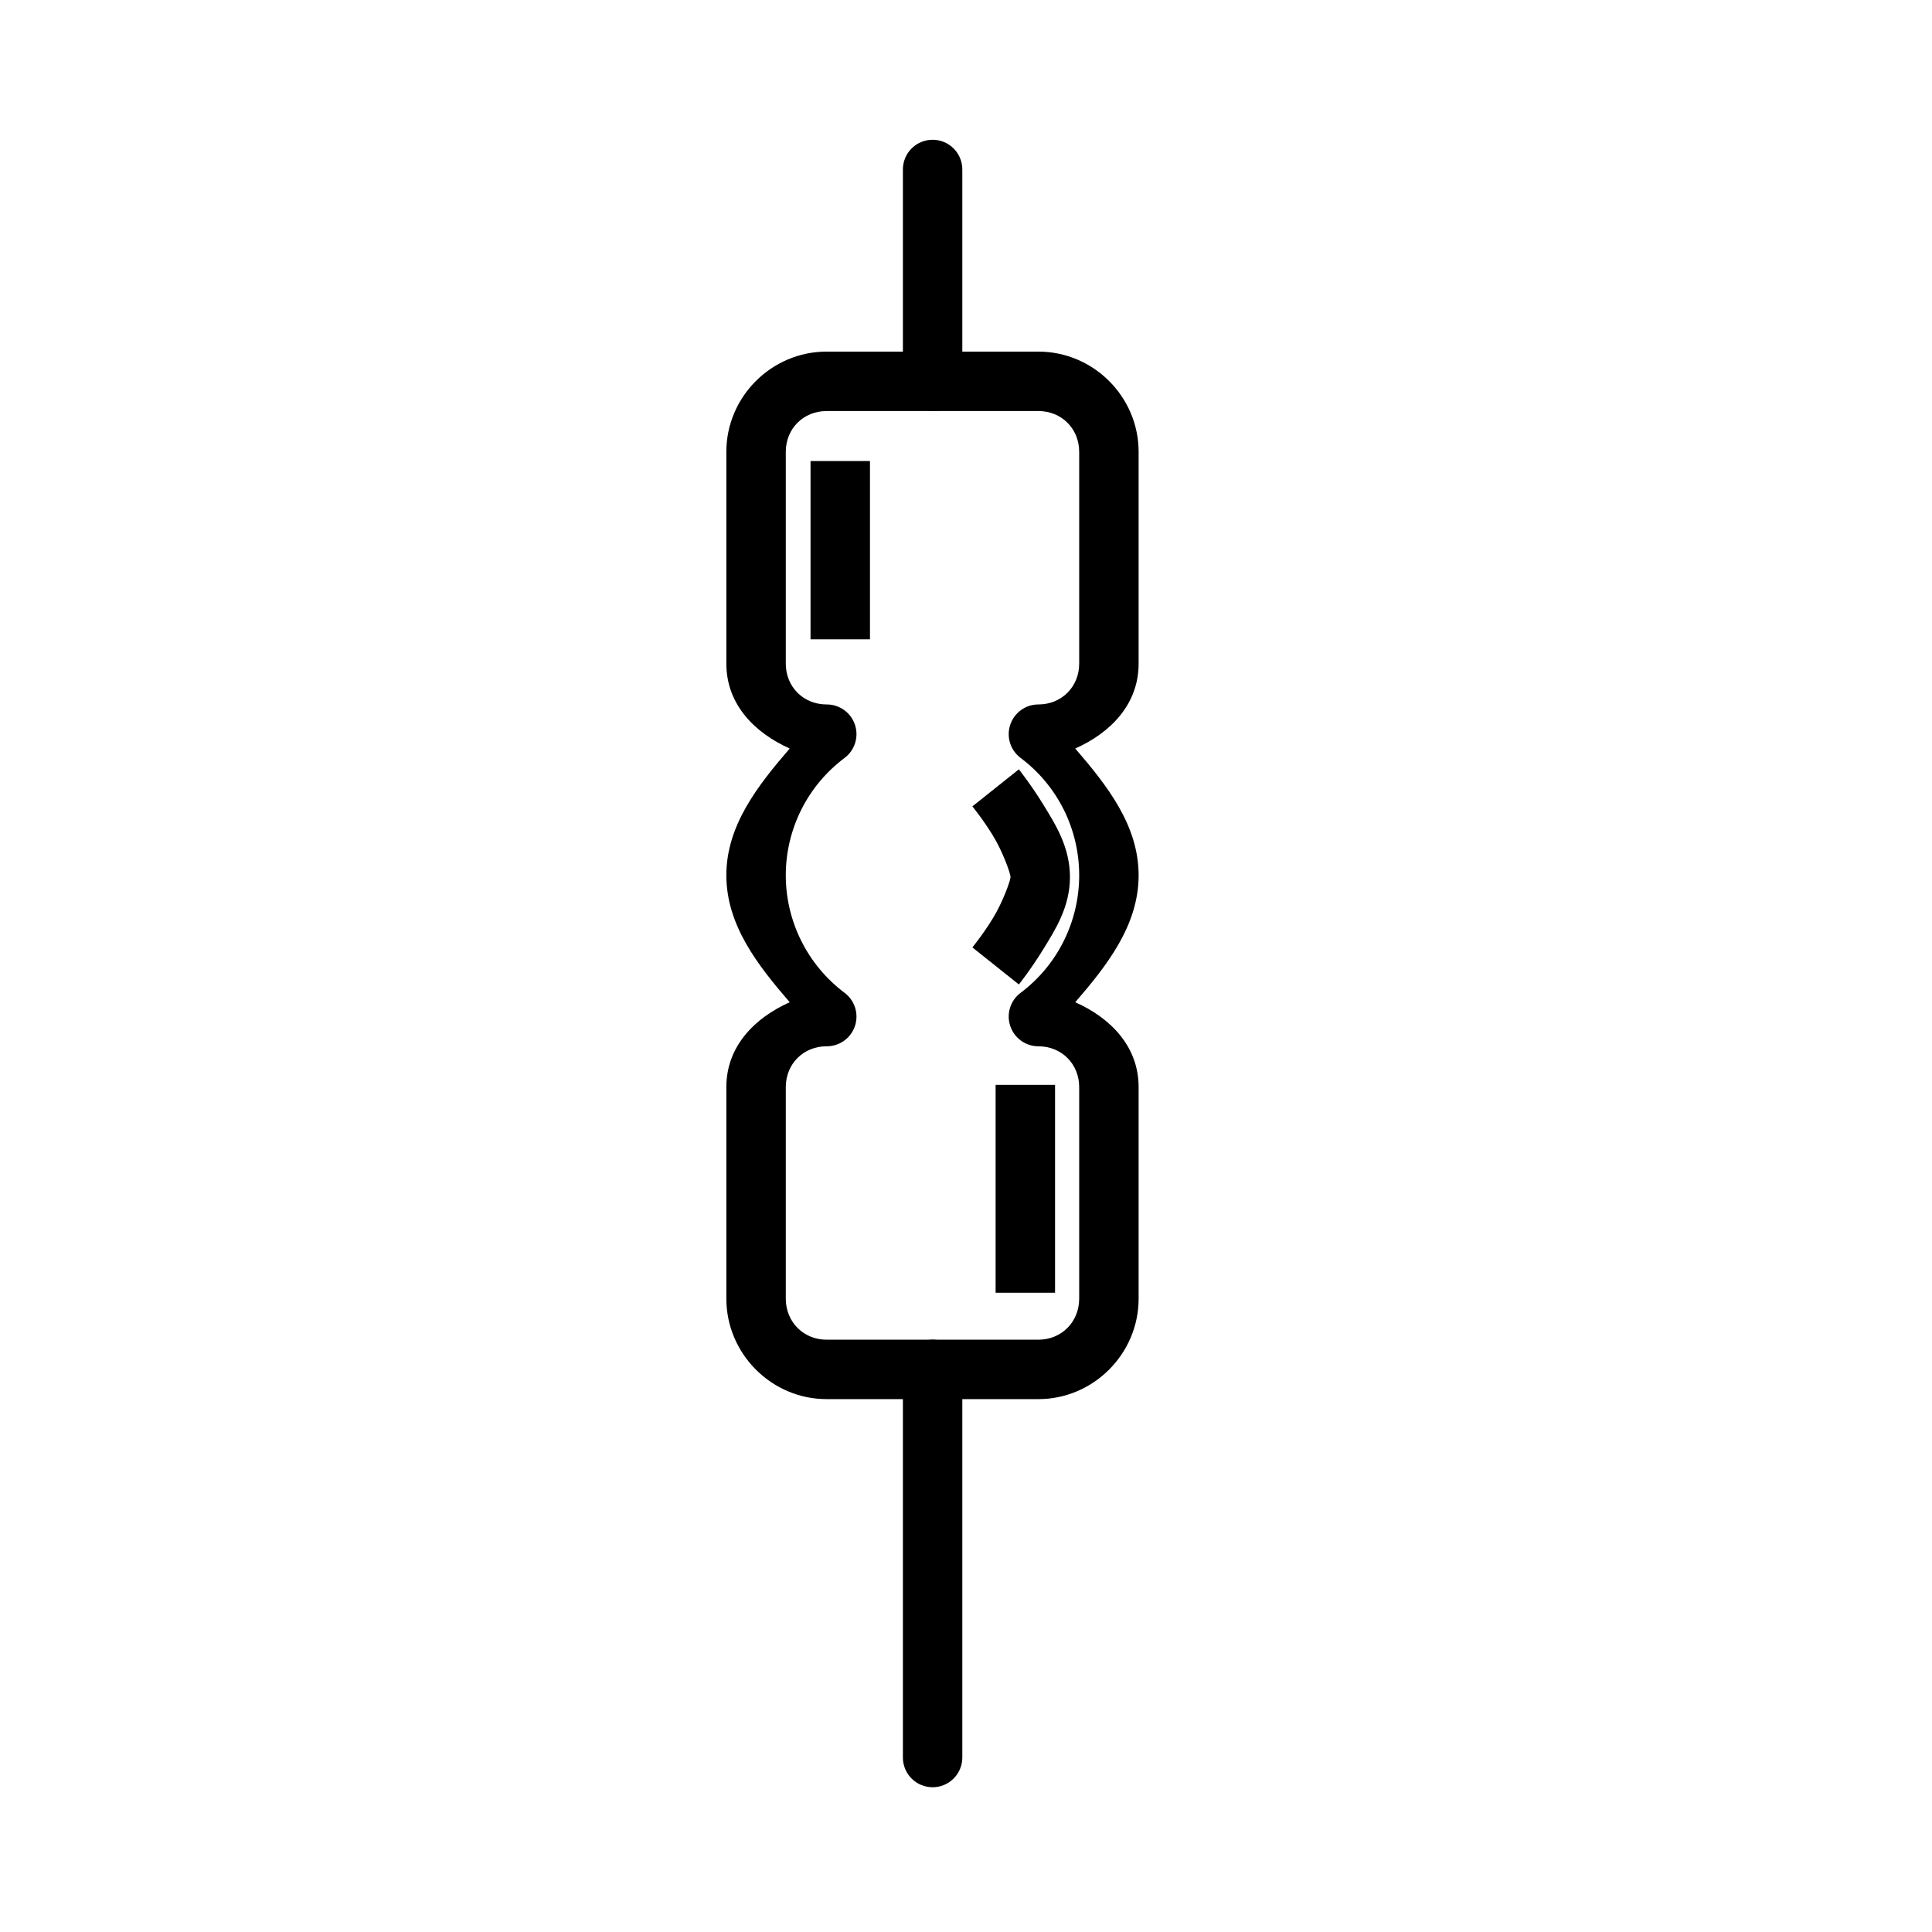 <?xml version="1.0" encoding="UTF-8"?>
<!-- Uploaded to: ICON Repo, www.svgrepo.com, Generator: ICON Repo Mixer Tools -->
<svg fill="#000000" width="800px" height="800px" version="1.1" viewBox="144 144 512 512" xmlns="http://www.w3.org/2000/svg">
 <g>
  <path d="m363.05 237.18c-14.586 0-26.559 11.969-26.559 26.559v56.137c0 10.781 7.488 18.336 16.793 22.488-8.457 9.82-16.793 20.379-16.793 33.59 0 13.23 8.312 23.82 16.793 33.648-9.305 4.152-16.793 11.707-16.793 22.488v56.078c0 14.586 11.969 26.613 26.559 26.613h56.137c14.586 0 26.559-12.027 26.559-26.613v-56.078c0-10.789-7.473-18.344-16.793-22.488 8.48-9.824 16.793-20.418 16.793-33.648 0-13.211-8.336-23.77-16.793-33.59 9.32-4.144 16.793-11.699 16.793-22.488v-56.137c0-14.586-11.969-26.559-26.559-26.559zm0 15.75h56.137c6.137 0 10.809 4.672 10.809 10.809v56.137c0 6.137-4.672 10.809-10.809 10.809-3.391 0-6.398 2.176-7.465 5.391-1.07 3.219 0.043 6.758 2.758 8.789 9.797 7.348 15.516 18.844 15.516 31.09 0 12.246-5.719 23.801-15.516 31.148v-0.004c-2.715 2.031-3.828 5.57-2.758 8.789 1.066 3.215 4.074 5.391 7.465 5.391 6.137 0 10.809 4.672 10.809 10.809v56.078c0 6.137-4.672 10.867-10.809 10.867h-56.137c-6.137 0-10.809-4.731-10.809-10.867v-56.078c0-6.137 4.672-10.809 10.809-10.809 3.402 0.023 6.434-2.141 7.516-5.363s-0.023-6.777-2.75-8.816c-9.797-7.348-15.574-18.902-15.574-31.148 0-12.246 5.777-23.742 15.574-31.09v0.004c2.727-2.039 3.832-5.594 2.75-8.816-1.082-3.223-4.113-5.387-7.516-5.363-6.137 0-10.809-4.672-10.809-10.809v-56.137c0-6.137 4.672-10.809 10.809-10.809z"/>
  <path d="m391.12 499.03c-4.328 0.016-7.832 3.519-7.844 7.844v102.86c-0.008 2.086 0.812 4.094 2.285 5.574 1.469 1.484 3.469 2.32 5.559 2.328 2.098 0.008 4.113-0.82 5.598-2.305s2.312-3.5 2.305-5.598v-102.86c-0.008-2.086-0.844-4.086-2.324-5.559-1.484-1.473-3.488-2.293-5.578-2.285z"/>
  <path d="m391.12 181.04c-2.09 0.008-4.09 0.844-5.559 2.324-1.473 1.484-2.293 3.488-2.285 5.578v56.078c-0.008 2.09 0.812 4.094 2.285 5.578 1.469 1.48 3.469 2.316 5.559 2.324 2.098 0.008 4.113-0.82 5.598-2.305s2.312-3.5 2.305-5.598v-56.078c0.008-2.098-0.82-4.113-2.305-5.598s-3.5-2.312-5.598-2.305z"/>
  <path d="m407.85 431.5v55.09h15.75v-55.09z"/>
  <path d="m414.01 347.88-12.32 9.82s2.734 3.324 5.406 7.672 4.707 10.16 4.707 11.043c0 0.879-2.035 6.637-4.707 10.984-2.672 4.348-5.406 7.672-5.406 7.672l12.32 9.82s3.219-4.039 6.449-9.297c3.234-5.262 7.09-11.254 7.09-19.176s-3.856-13.973-7.09-19.234c-3.234-5.262-6.449-9.297-6.449-9.297z"/>
  <path d="m358.8 266.18v47.246h15.75v-47.246z"/>
 </g>
</svg>
